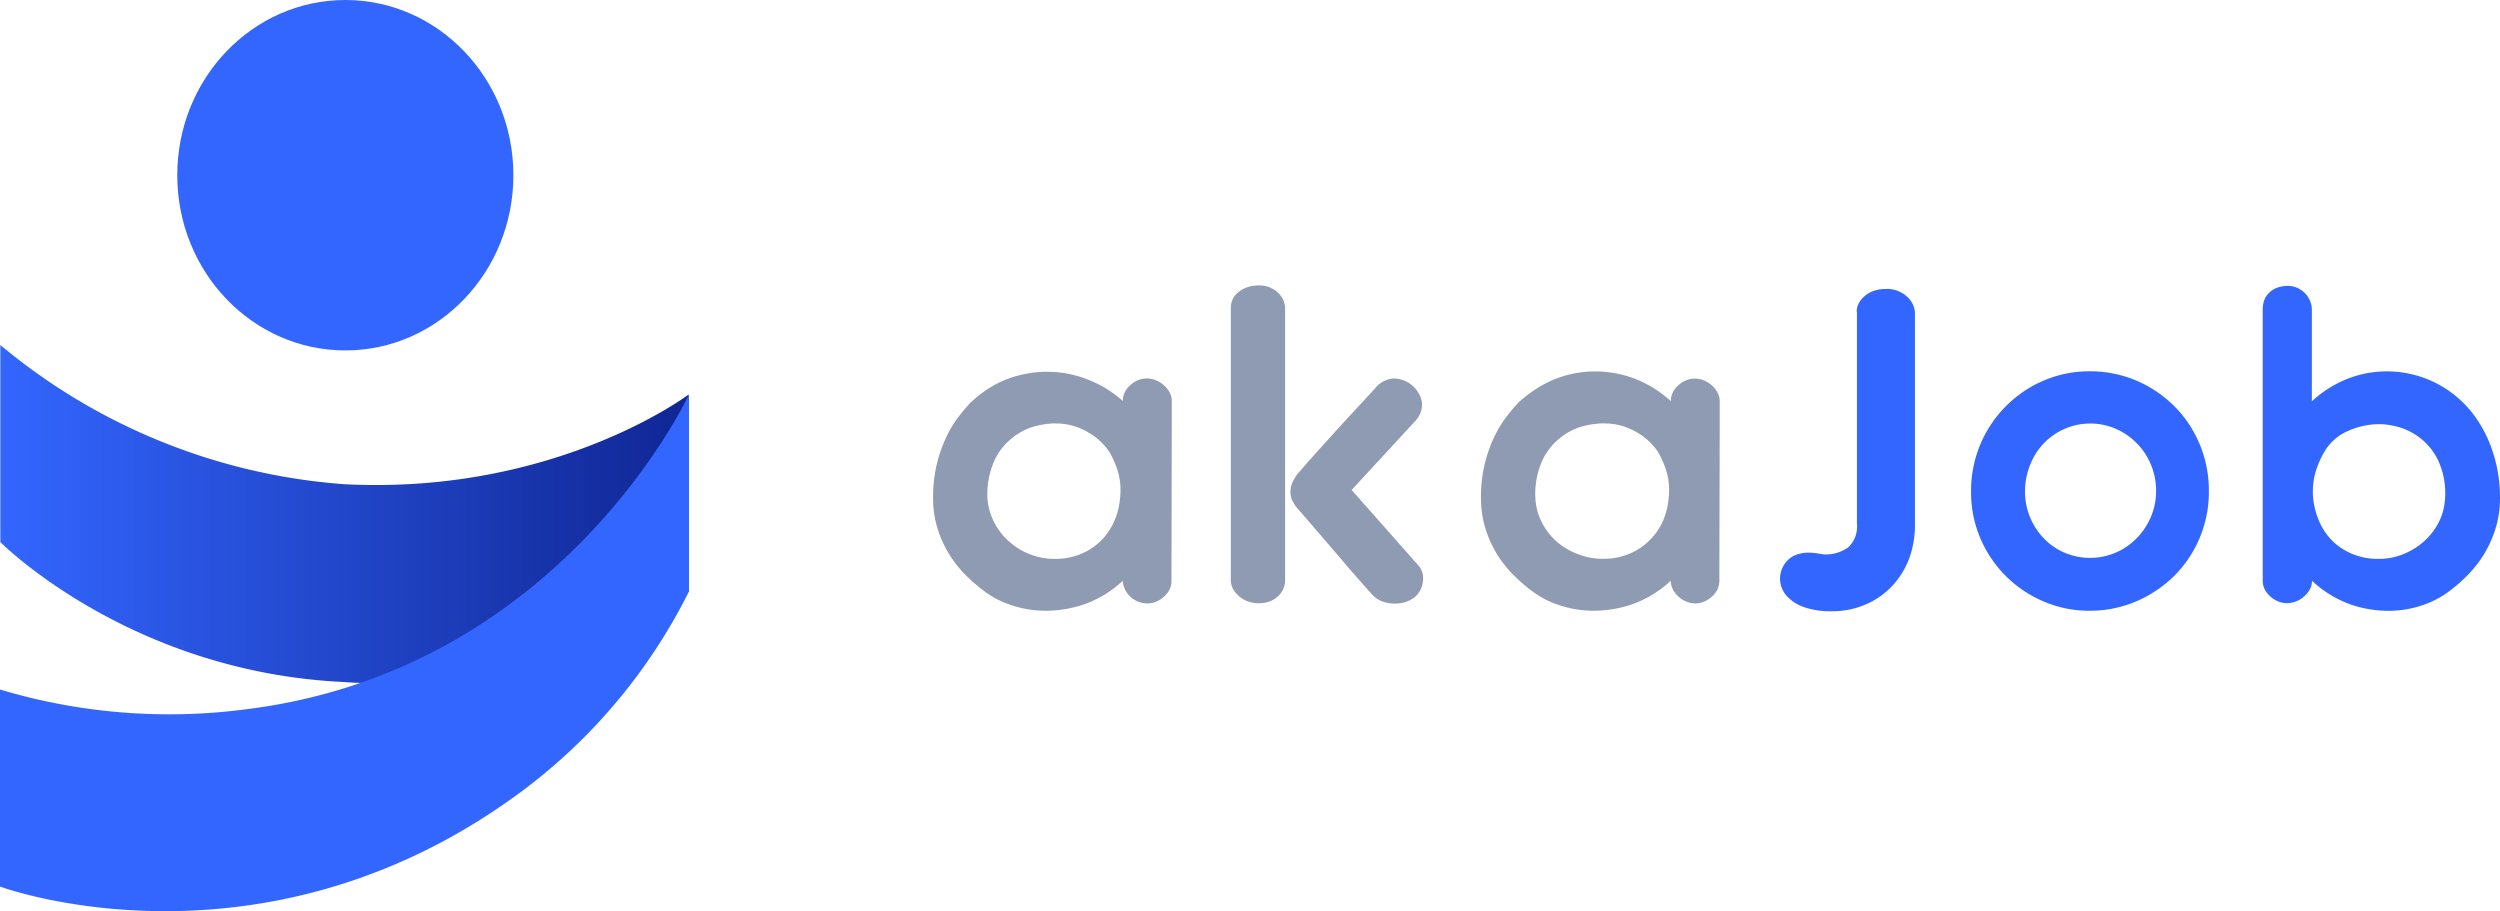 <svg xmlns="http://www.w3.org/2000/svg" xmlns:xlink="http://www.w3.org/1999/xlink" width="349.58" height="127.412" viewBox="0 0 349.58 127.412">
  <defs>
    <linearGradient id="linear-gradient" y1="0.5" x2="1" y2="0.5" gradientUnits="objectBoundingBox">
      <stop offset="0" stop-color="#36f"/>
      <stop offset="0.999" stop-color="#102694"/>
      <stop offset="1" stop-color="#0063b0"/>
    </linearGradient>
  </defs>
  <g id="Group_21100" data-name="Group 21100" transform="translate(21946.789 18857)">
    <g id="Group_21099" data-name="Group 21099" transform="translate(-22610.746 -19298.109)">
      <ellipse id="Ellipse_623" data-name="Ellipse 623" cx="23.5" cy="24.5" rx="23.5" ry="24.5" transform="translate(688.745 441.11)" fill="#36f"/>
      <path id="Path_31066" data-name="Path 31066" d="M663.966,451.047V478.6s18.055,18.215,48.127,19.575c0,0,25.279,2.461,48.121-12.657V457.97s-18.609,14.045-48.121,12.545A84.712,84.712,0,0,1,663.966,451.047Z" transform="translate(0.035 38.305)" fill="url(#linear-gradient)"/>
      <path id="Path_31067" data-name="Path 31067" d="M663.957,493.725v27.551s37.082,13.773,73.571-13.778a78.527,78.527,0,0,0,22.764-27.479V452.473s-17.72,38.475-61.812,44A82.469,82.469,0,0,1,663.957,493.725Z" transform="translate(0 43.802)" fill="#36f"/>
    </g>
    <path id="Path_31374" data-name="Path 31374" d="M163.81,81.2a2.87,2.87,0,0,1-.27,1.23,3.47,3.47,0,0,1-.78,1,3.67,3.67,0,0,1-1.1.7,3.14,3.14,0,0,1-1.25.25,3.5,3.5,0,0,1-3.12-2,2.8,2.8,0,0,1-.28-1.18,15.32,15.32,0,0,1-5.34,3.28,16.76,16.76,0,0,1-5.3.92,15,15,0,0,1-4.7-.7,13.13,13.13,0,0,1-3.5-1.65,22.219,22.219,0,0,1-2.84-2.35,16.05,16.05,0,0,1-2.48-3,15.811,15.811,0,0,1-1.72-3.7,14,14,0,0,1-.65-4.37,19.28,19.28,0,0,1,1.7-8.2,16,16,0,0,1,1.67-2.9,25.7,25.7,0,0,1,1.83-2.2,17.59,17.59,0,0,1,2-1.64,16.39,16.39,0,0,1,2.35-1.35,14.09,14.09,0,0,1,3.1-1,14.33,14.33,0,0,1,3.25-.35,15.4,15.4,0,0,1,5.7,1.07A15.9,15.9,0,0,1,157,56.07a2.88,2.88,0,0,1,1.05-2.2,3.31,3.31,0,0,1,3.58-.7,3.64,3.64,0,0,1,1.12.7,3.72,3.72,0,0,1,.8,1,2.49,2.49,0,0,1,.3,1.18v3.54Zm-16.14-22a12,12,0,0,0-3.12.45,8.86,8.86,0,0,0-3.38,1.9,8.54,8.54,0,0,0-2.42,3.6,11.59,11.59,0,0,0-.68,4.45A8.59,8.59,0,0,0,139,73a9.11,9.11,0,0,0,2.08,2.7A9.62,9.62,0,0,0,144,77.5a9.34,9.34,0,0,0,3.47.65,9.47,9.47,0,0,0,3.5-.62,8.78,8.78,0,0,0,2.8-1.75,8.9,8.9,0,0,0,1.95-2.7,10,10,0,0,0,.9-3.47,9.35,9.35,0,0,0-.23-3.42,12.5,12.5,0,0,0-1.27-3,8.7,8.7,0,0,0-2.85-2.67,8.84,8.84,0,0,0-4.6-1.31Z" transform="translate(-21946.789 -18857)" fill="#8f9bb3"/>
    <path id="Path_31375" data-name="Path 31375" d="M175.8,39.92a3.8,3.8,0,0,1,2.9,1,3.12,3.12,0,0,1,1,2.15V81.2a3,3,0,0,1-.22,1.08,3.32,3.32,0,0,1-.68,1,3.46,3.46,0,0,1-1.15.77,4,4,0,0,1-1.6.3,4.33,4.33,0,0,1-1.67-.3,4,4,0,0,1-1.22-.77,3.5,3.5,0,0,1-.78-1,2.56,2.56,0,0,1-.27-1.08V43.12a2.75,2.75,0,0,1,1.17-2.35A4.27,4.27,0,0,1,175.8,39.92ZM198,58.76l-9,9.75,9.14,10.34a2.86,2.86,0,0,1,.78,1.33,3.42,3.42,0,0,1,0,1.42,3.18,3.18,0,0,1-.55,1.3,3,3,0,0,1-1.08.95,4.44,4.44,0,0,1-2.29.55,5,5,0,0,1-1.7-.3,3.68,3.68,0,0,1-1.55-1.1l-.9-1-1.4-1.6c-.53-.6-1.11-1.25-1.73-2l-1.82-2.13q-2.1-2.44-4.65-5.39a5.69,5.69,0,0,1-.52-.85,3,3,0,0,1-.28-1,3.53,3.53,0,0,1,.15-1.25,5.18,5.18,0,0,1,.85-1.52l1-1.15c.41-.5.9-1,1.45-1.65l1.77-1.95,1.85-2.05,4.75-5.14a3.59,3.59,0,0,1,2.73-1.4,4.11,4.11,0,0,1,3.82,3.22,3.34,3.34,0,0,1-.82,2.62Z" transform="translate(-21946.789 -18857)" fill="#8f9bb3"/>
    <path id="Path_31376" data-name="Path 31376" d="M240.42,81.2a2.87,2.87,0,0,1-.27,1.23,3.16,3.16,0,0,1-.78,1,3.55,3.55,0,0,1-1.1.7,3.14,3.14,0,0,1-1.25.25,3.678,3.678,0,0,1-3.12-2,2.78,2.78,0,0,1-.27-1.18,15.44,15.44,0,0,1-5.35,3.28,16.76,16.76,0,0,1-5.3.92,15,15,0,0,1-4.7-.7,12.91,12.91,0,0,1-3.49-1.65,21.62,21.62,0,0,1-2.85-2.35,16.049,16.049,0,0,1-2.48-3,16.22,16.22,0,0,1-1.72-3.7,14.34,14.34,0,0,1-.65-4.37,19.28,19.28,0,0,1,1.7-8.2,16.6,16.6,0,0,1,1.67-2.9,25.7,25.7,0,0,1,1.83-2.2,17.728,17.728,0,0,1,2.05-1.64,16.251,16.251,0,0,1,2.34-1.35,14.94,14.94,0,0,1,6.35-1.4,15.4,15.4,0,0,1,5.7,1.07,16.07,16.07,0,0,1,4.9,3.08,2.88,2.88,0,0,1,1.05-2.2,3.29,3.29,0,0,1,3.57-.7,3.79,3.79,0,0,1,1.92,1.72,2.49,2.49,0,0,1,.3,1.18v3.54Zm-16.14-22a12,12,0,0,0-3.12.45,8.93,8.93,0,0,0-3.38,1.9,8.64,8.64,0,0,0-2.42,3.6,11.39,11.39,0,0,0-.67,4.45,8.27,8.27,0,0,0,.9,3.42,8.92,8.92,0,0,0,2.07,2.7,9.62,9.62,0,0,0,3,1.77,9.34,9.34,0,0,0,3.47.65,9.47,9.47,0,0,0,3.5-.62,8.67,8.67,0,0,0,2.8-1.75,8.9,8.9,0,0,0,2-2.7,9.82,9.82,0,0,0,.9-3.47,9.349,9.349,0,0,0-.23-3.42,12.5,12.5,0,0,0-1.27-3,8.7,8.7,0,0,0-2.85-2.67,8.81,8.81,0,0,0-4.7-1.3Z" transform="translate(-21946.789 -18857)" fill="#8f9bb3"/>
    <path id="Path_31377" data-name="Path 31377" d="M259.63,43.62a2.47,2.47,0,0,1,.35-1.33,3.64,3.64,0,0,1,.89-1,4,4,0,0,1,1.25-.65,4.73,4.73,0,0,1,1.45-.23,4.13,4.13,0,0,1,3.1,1.08,3.3,3.3,0,0,1,1.1,2.12V73.2A13.64,13.64,0,0,1,267,78a11.68,11.68,0,0,1-2.35,3.87,11,11,0,0,1-3.65,2.6,11.64,11.64,0,0,1-4.77,1,11.3,11.3,0,0,1-4.1-.62,5.77,5.77,0,0,1-2.3-1.53,3.62,3.62,0,0,1,.93-5.57,4.84,4.84,0,0,1,2-.47,8.751,8.751,0,0,1,1.3.09l.95.15a5.35,5.35,0,0,0,3.45-1,4,4,0,0,0,1.2-3.28V43.62Z" transform="translate(-21946.789 -18857)" fill="#36f"/>
    <path id="Path_31378" data-name="Path 31378" d="M275.62,68.71a16.717,16.717,0,0,1,10.17-15.5,16.15,16.15,0,0,1,6.42-1.29,16.54,16.54,0,0,1,6.5,1.29A17,17,0,0,1,304,56.76a16.429,16.429,0,0,1,3.57,5.32,16.789,16.789,0,0,1,1.3,6.63A16.57,16.57,0,0,1,304,80.55a17,17,0,0,1-5.32,3.55,16.37,16.37,0,0,1-6.5,1.3,16,16,0,0,1-6.42-1.3,16.62,16.62,0,0,1-8.85-8.85A16.26,16.26,0,0,1,275.62,68.71Zm7.54,0a9.44,9.44,0,0,0,2.63,6.57,8.7,8.7,0,0,0,2.9,2,9.105,9.105,0,0,0,10.07-2,9.571,9.571,0,0,0,2-3,9.12,9.12,0,0,0,.73-3.6,9.65,9.65,0,0,0-.73-3.73,9.23,9.23,0,0,0-2-3,9.39,9.39,0,0,0-2.93-2,9,9,0,0,0-11.93,5,10,10,0,0,0-.74,3.76Z" transform="translate(-21946.789 -18857)" fill="#36f"/>
    <path id="Path_31379" data-name="Path 31379" d="M316.4,43.37a3.79,3.79,0,0,1,.32-1.65,3.12,3.12,0,0,1,.83-1,3,3,0,0,1,1.12-.57,4.28,4.28,0,0,1,1.17-.18,3.38,3.38,0,0,1,2.43,1,3.3,3.3,0,0,1,1,2.45v12.7a16.1,16.1,0,0,1,4.9-3.12,15.17,15.17,0,0,1,17.16,4.28,17.48,17.48,0,0,1,3.15,5.64,20.289,20.289,0,0,1,1.1,6.7,14.289,14.289,0,0,1-.65,4.37,16.219,16.219,0,0,1-1.72,3.72,16.709,16.709,0,0,1-2.45,3,21.417,21.417,0,0,1-2.82,2.35,13.53,13.53,0,0,1-3.45,1.65,14.55,14.55,0,0,1-4.65.7,16.32,16.32,0,0,1-5.25-.92,15.63,15.63,0,0,1-5.3-3.28,2.51,2.51,0,0,1-.29,1.18,3.92,3.92,0,0,1-.8,1,3.69,3.69,0,0,1-1.13.7,3.34,3.34,0,0,1-1.27.25,3.14,3.14,0,0,1-1.25-.25,3.67,3.67,0,0,1-1.1-.7,3.31,3.31,0,0,1-.78-1,2.84,2.84,0,0,1-.27-1.23ZM325,63.21a12.628,12.628,0,0,0-1.27,3,10.081,10.081,0,0,0-.28,3.45,11.22,11.22,0,0,0,.93,3.42,8.5,8.5,0,0,0,1.92,2.7,8.78,8.78,0,0,0,2.8,1.75,9.47,9.47,0,0,0,3.5.62,9,9,0,0,0,3.42-.65,9.74,9.74,0,0,0,2.9-1.77A9.24,9.24,0,0,0,341,73.06a8.411,8.411,0,0,0,.9-3.4,10.82,10.82,0,0,0-.63-4.45,8.64,8.64,0,0,0-2.42-3.6,8.871,8.871,0,0,0-3.2-1.82,10.34,10.34,0,0,0-2.95-.48,10.87,10.87,0,0,0-4.37.95A7,7,0,0,0,325,63.21Z" transform="translate(-21946.789 -18857)" fill="#36f"/>
  </g>
</svg>
